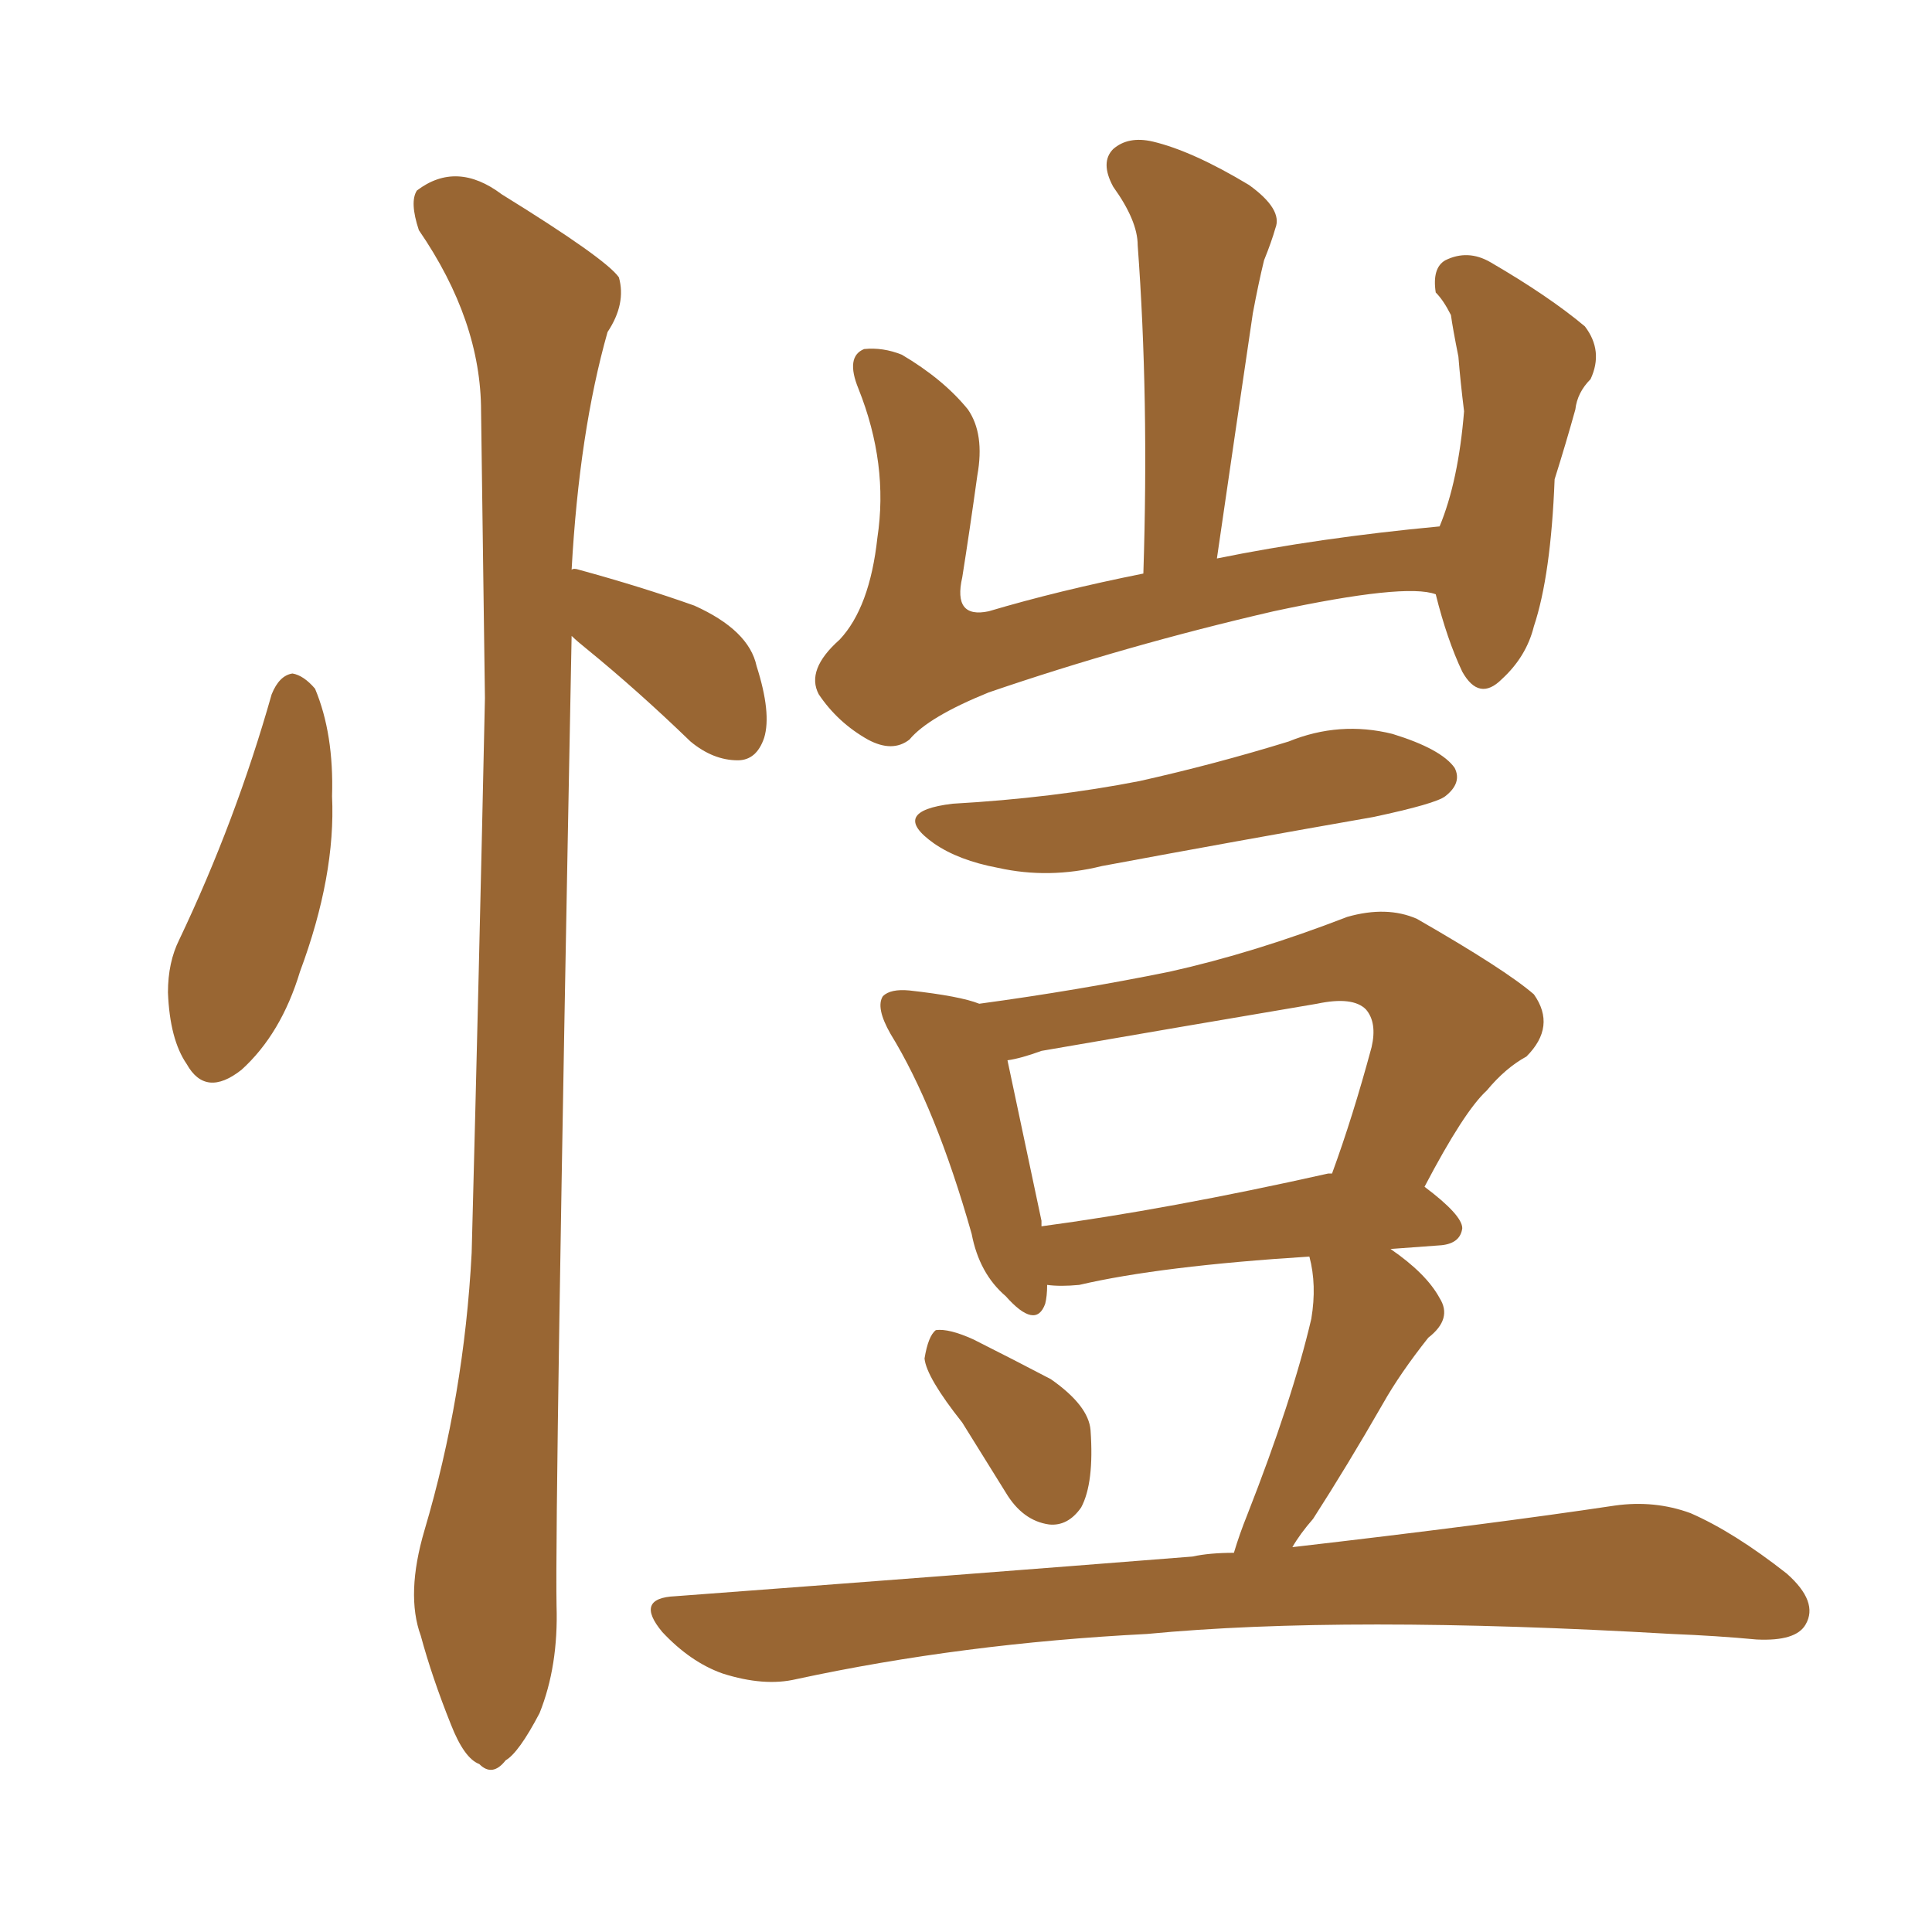 <svg xmlns="http://www.w3.org/2000/svg" xmlns:xlink="http://www.w3.org/1999/xlink" width="150" height="150"><path fill="#996633" padding="10" d="M21.09 53.91L21.09 53.91Q21.68 52.44 22.71 52.29L22.71 52.29Q23.58 52.44 24.46 53.47L24.46 53.47Q25.93 56.98 25.78 61.82L25.78 61.82Q26.07 67.97 23.29 75.44L23.29 75.44Q21.83 80.27 18.75 83.06L18.75 83.06Q15.97 85.25 14.50 82.62L14.50 82.62Q13.18 80.71 13.04 77.05L13.04 77.05Q13.04 74.71 13.92 72.95L13.92 72.95Q18.31 63.72 21.09 53.91ZM44.38 49.37L44.38 49.37Q43.07 117.48 43.21 124.66L43.21 124.66Q43.36 129.35 41.89 133.01L41.89 133.01Q40.28 136.08 39.26 136.67L39.26 136.67Q38.23 137.99 37.21 136.96L37.21 136.96Q36.04 136.52 35.01 133.89L35.01 133.89Q33.54 130.22 32.67 127.00L32.67 127.00Q31.49 123.78 32.96 118.80L32.96 118.80Q36.04 108.40 36.62 97.27L36.62 97.27Q37.21 74.85 37.65 54.20L37.65 54.20Q37.50 42.48 37.35 31.93L37.35 31.93Q37.35 24.90 32.52 17.87L32.52 17.87Q31.79 15.67 32.37 14.79L32.37 14.79Q35.45 12.45 38.96 15.09L38.96 15.09Q47.02 20.07 48.05 21.53L48.05 21.53Q48.63 23.58 47.17 25.78L47.17 25.78Q44.97 33.54 44.38 44.24L44.38 44.24Q44.53 44.09 44.97 44.24L44.97 44.24Q49.80 45.56 53.91 47.02L53.91 47.02Q58.15 48.93 58.74 51.71L58.74 51.71Q59.91 55.37 59.33 57.28L59.33 57.28Q58.74 59.03 57.28 59.03L57.28 59.03Q55.37 59.03 53.61 57.57L53.61 57.57Q49.51 53.61 45.56 50.39L45.56 50.39Q44.82 49.80 44.38 49.37ZM111.47 46.14L111.47 46.14Q109.13 45.26 98.88 47.46L98.88 47.46Q87.45 50.10 76.76 53.76L76.76 53.76Q72.07 55.66 70.61 57.42L70.61 57.42Q69.29 58.45 67.38 57.42L67.38 57.42Q65.04 56.10 63.57 53.91L63.57 53.91Q62.55 52.00 65.19 49.66L65.19 49.66Q67.53 47.17 68.12 41.75L68.12 41.75Q68.99 36.04 66.65 30.18L66.65 30.18Q65.63 27.69 67.09 27.10L67.09 27.10Q68.55 26.95 70.02 27.54L70.02 27.54Q73.24 29.44 75.15 31.79L75.15 31.79Q76.46 33.69 75.88 36.91L75.88 36.91Q75.29 41.16 74.71 44.82L74.71 44.82Q73.97 48.05 76.76 47.46L76.76 47.46Q82.18 45.85 88.77 44.53L88.77 44.53Q89.21 30.91 88.33 19.04L88.33 19.04Q88.33 17.14 86.43 14.50L86.43 14.50Q85.40 12.60 86.43 11.57L86.43 11.57Q87.60 10.55 89.50 10.99L89.50 10.99Q92.58 11.72 96.97 14.36L96.97 14.36Q99.61 16.26 99.02 17.72L99.02 17.72Q98.73 18.75 98.14 20.21L98.14 20.21Q97.71 21.97 97.27 24.32L97.27 24.32Q95.95 33.25 94.48 43.36L94.48 43.36Q102.39 41.75 111.77 40.87L111.77 40.87Q113.23 37.35 113.67 31.93L113.67 31.93Q113.38 29.59 113.23 27.69L113.23 27.69Q112.79 25.49 112.65 24.46L112.65 24.46Q112.06 23.29 111.47 22.71L111.47 22.71Q111.18 20.80 112.21 20.21L112.21 20.21Q113.96 19.34 115.72 20.36L115.72 20.36Q120.26 23.00 123.05 25.34L123.05 25.34Q124.51 27.25 123.49 29.44L123.49 29.44Q122.46 30.47 122.31 31.79L122.31 31.79Q121.58 34.42 120.70 37.21L120.70 37.21Q120.41 44.68 119.09 48.63L119.09 48.63Q118.51 50.98 116.60 52.73L116.60 52.73Q114.84 54.49 113.53 52.15L113.53 52.15Q112.35 49.66 111.47 46.14ZM73.97 62.40L73.97 62.40Q81.74 61.96 88.48 60.64L88.48 60.64Q94.34 59.33 100.05 57.57L100.05 57.57Q104.00 55.96 108.11 56.98L108.11 56.98Q111.91 58.15 112.94 59.62L112.94 59.62Q113.53 60.79 112.21 61.82L112.21 61.82Q111.47 62.40 106.64 63.43L106.64 63.43Q95.80 65.33 85.55 67.24L85.55 67.24Q81.45 68.26 77.49 67.38L77.49 67.38Q74.41 66.80 72.51 65.48L72.51 65.48Q68.99 62.99 73.97 62.40ZM74.71 110.45L74.71 110.45Q71.92 106.93 71.78 105.47L71.78 105.47Q72.07 103.71 72.66 103.27L72.66 103.27Q73.68 103.13 75.59 104.00L75.59 104.00Q78.81 105.62 81.59 107.08L81.59 107.08Q84.52 109.13 84.67 111.04L84.67 111.04Q84.96 115.14 83.94 117.04L83.94 117.04Q82.91 118.51 81.45 118.36L81.45 118.36Q79.39 118.07 78.08 115.87L78.08 115.87Q76.17 112.79 74.71 110.45ZM95.80 120.56L95.80 120.56Q96.24 119.09 96.83 117.63L96.83 117.63Q100.34 108.69 101.81 102.39L101.81 102.39Q102.25 99.76 101.66 97.56L101.66 97.56Q90.09 98.29 83.79 99.76L83.79 99.76Q82.32 99.90 81.30 99.76L81.30 99.76Q81.30 100.63 81.15 101.22L81.15 101.22Q80.42 103.27 78.08 100.63L78.08 100.63Q76.03 98.88 75.44 95.80L75.44 95.80Q72.66 85.99 69.14 80.27L69.14 80.27Q67.97 78.22 68.55 77.34L68.55 77.34Q69.14 76.76 70.61 76.90L70.61 76.90Q74.56 77.34 76.03 77.93L76.03 77.93Q83.64 76.90 90.82 75.44L90.82 75.44Q97.41 73.97 104.59 71.19L104.59 71.19Q107.67 70.31 110.01 71.34L110.01 71.34Q116.89 75.29 119.09 77.20L119.09 77.20Q120.85 79.69 118.51 82.03L118.51 82.03Q116.89 82.91 115.43 84.67L115.43 84.67Q113.67 86.28 110.60 92.14L110.60 92.14Q113.53 94.34 113.53 95.36L113.53 95.36Q113.38 96.53 111.91 96.68L111.91 96.68Q109.86 96.83 107.96 96.97L107.96 96.97Q110.74 98.88 111.77 100.78L111.77 100.78Q112.79 102.39 110.89 103.86L110.89 103.86Q108.69 106.64 107.37 108.98L107.37 108.98Q104.59 113.82 101.95 117.92L101.95 117.92Q100.93 119.09 100.34 120.12L100.34 120.12Q115.58 118.36 125.39 116.89L125.39 116.89Q128.47 116.46 131.25 117.48L131.25 117.48Q134.62 118.95 138.72 122.17L138.72 122.17Q141.21 124.37 140.19 126.12L140.19 126.12Q139.45 127.44 136.38 127.29L136.38 127.29Q133.30 127.00 129.79 126.86L129.79 126.86Q104.44 125.39 89.06 126.86L89.06 126.86Q74.71 127.59 61.82 130.37L61.82 130.37Q59.33 130.96 56.10 129.93L56.10 129.93Q53.61 129.05 51.42 126.71L51.42 126.71Q49.22 124.07 52.44 123.93L52.44 123.93Q74.12 122.31 92.58 120.85L92.58 120.85Q93.90 120.56 95.80 120.56ZM103.13 91.11L103.13 91.11L103.13 91.11Q103.27 91.11 103.42 91.11L103.42 91.11Q105.03 86.72 106.49 81.30L106.49 81.30Q106.93 79.39 106.05 78.37L106.05 78.37Q105.03 77.34 102.25 77.93L102.25 77.93Q91.85 79.69 80.86 81.59L80.86 81.59Q79.25 82.18 78.22 82.32L78.22 82.32Q78.96 85.84 80.86 94.78L80.86 94.78Q80.86 95.07 80.86 95.21L80.86 95.21Q90.67 93.90 103.13 91.11Z"/></svg>